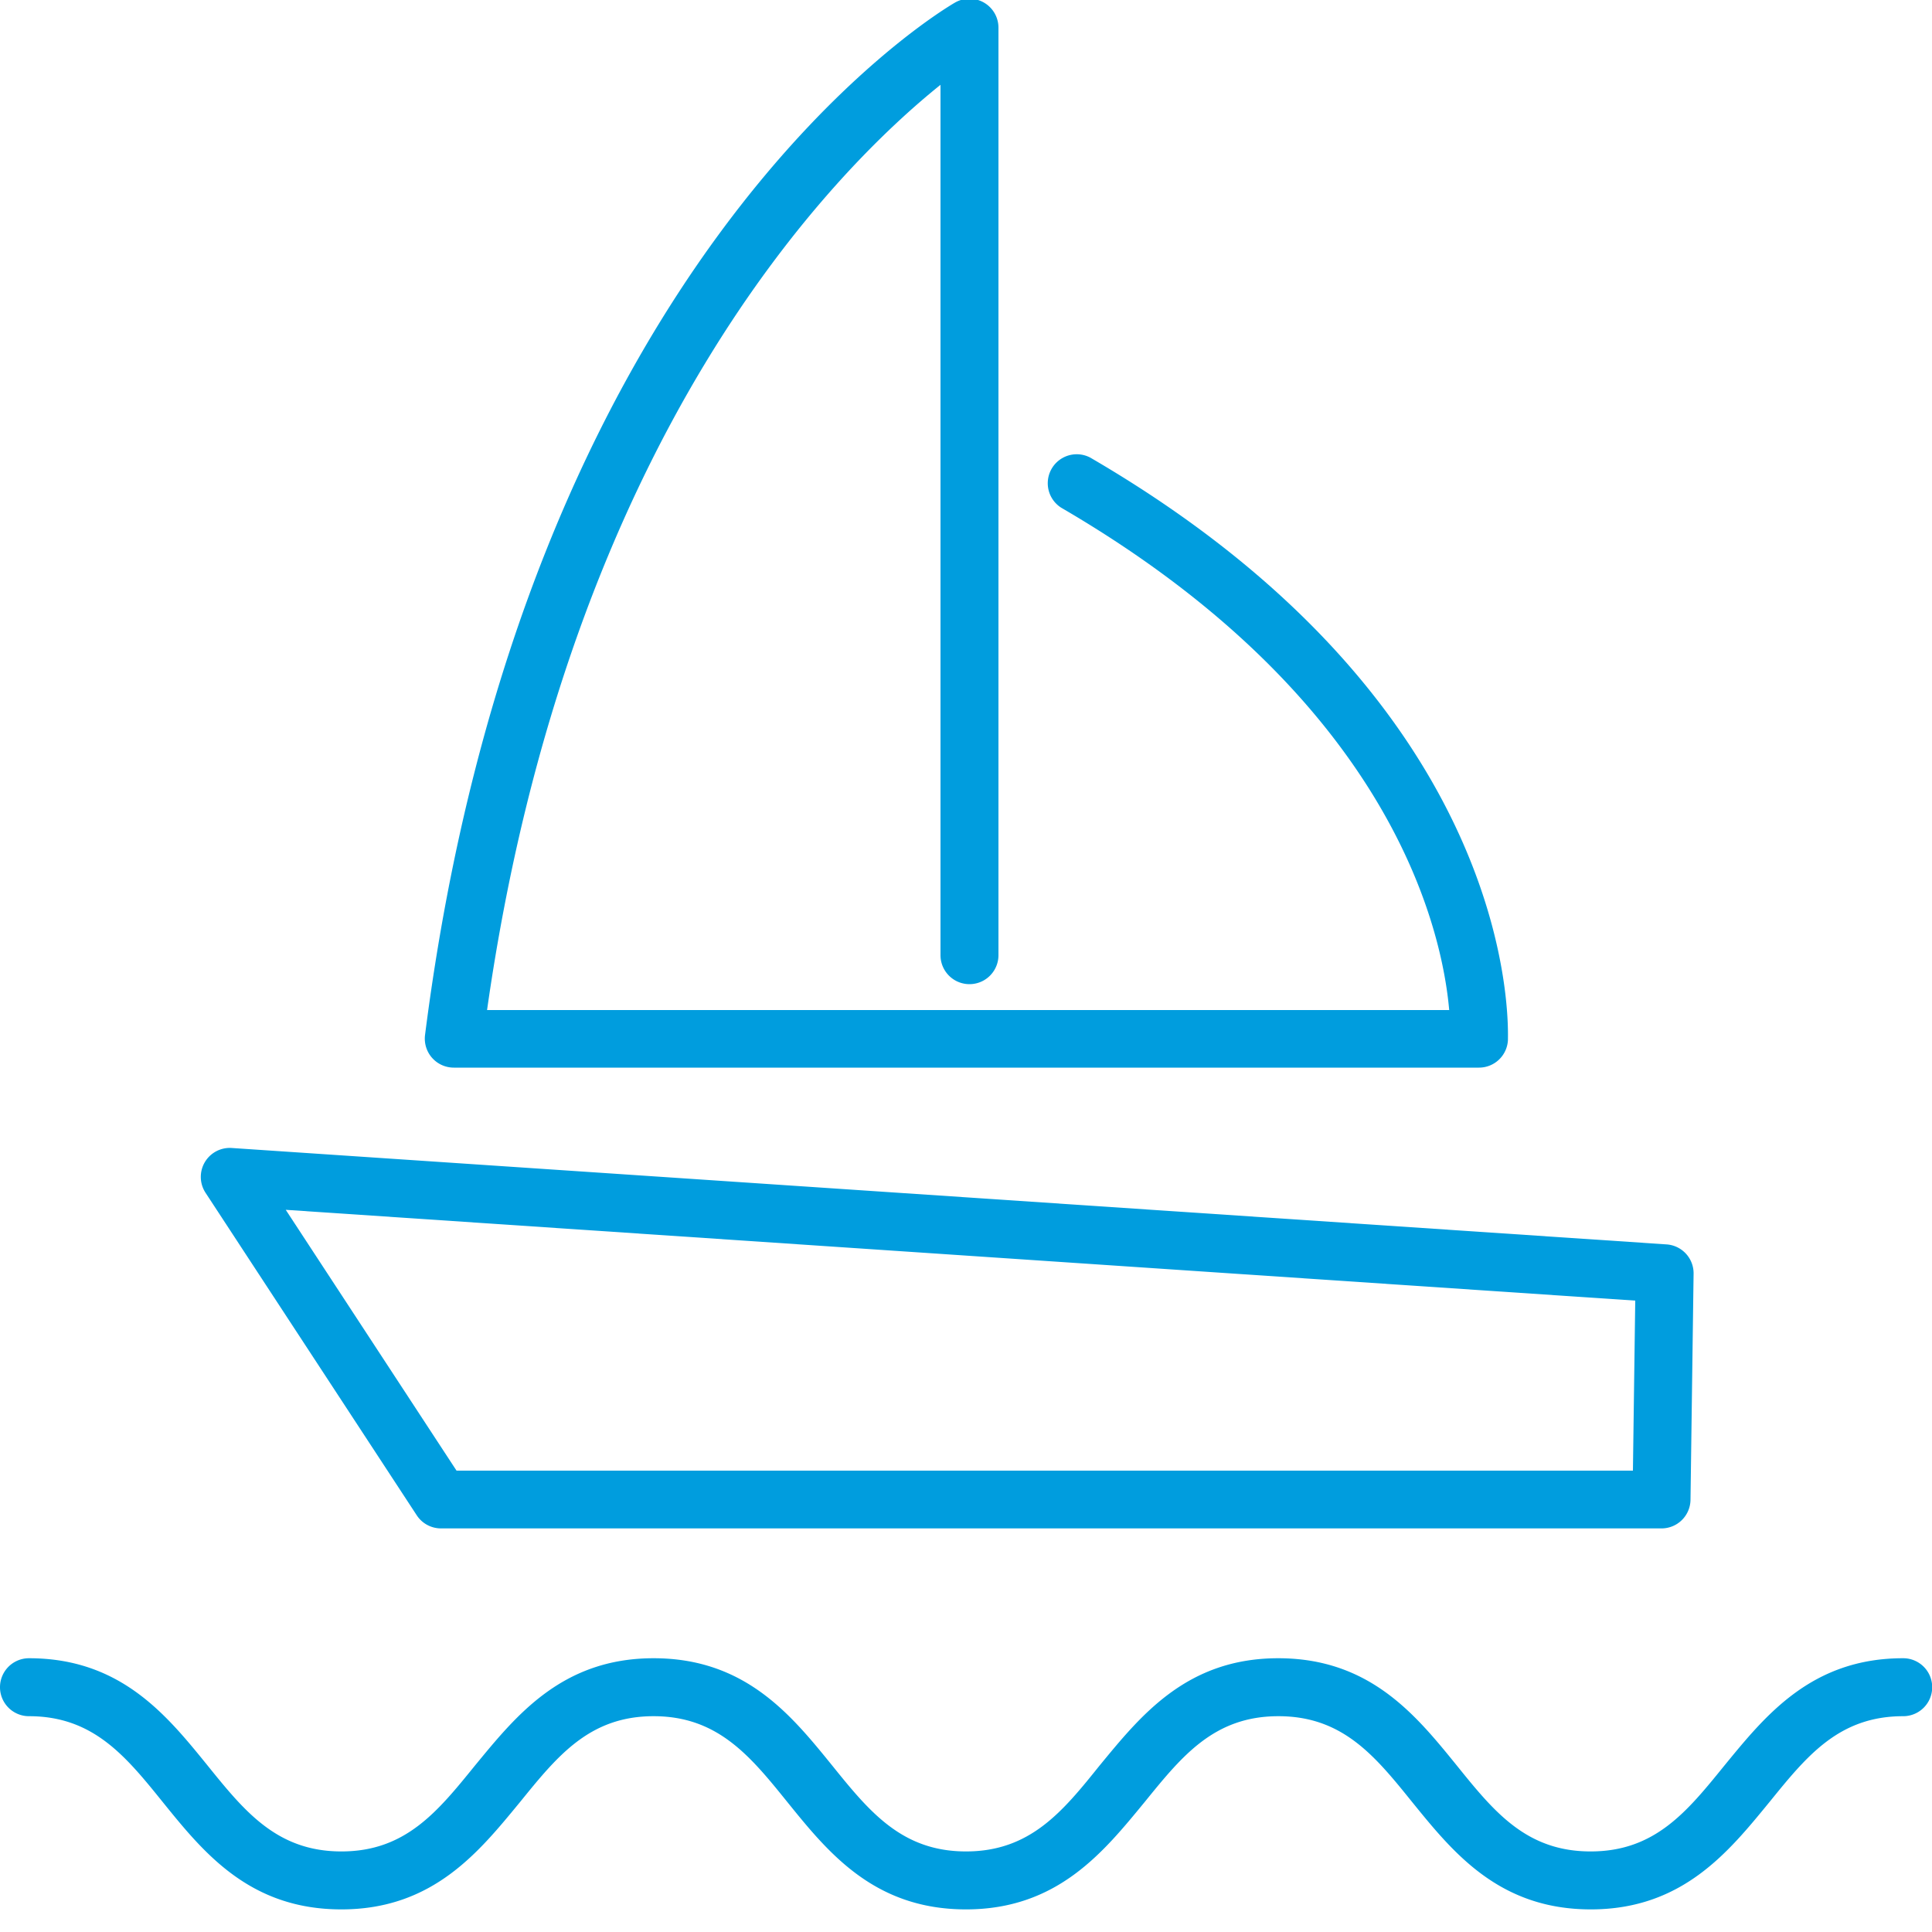 <svg id="Warstwa_1" data-name="Warstwa 1" xmlns="http://www.w3.org/2000/svg" viewBox="0 0 100 100"><defs><style>.cls-1{fill:#009dde;}</style></defs><title>7_12</title><path class="cls-1" d="M21.57,78.43a1.5,1.5,0,0,0,1.25.68H86a1.5,1.5,0,0,0,1.5-1.48l.16-11.7a1.5,1.5,0,0,0-1.4-1.52L12,59.42a1.5,1.5,0,0,0-1.36,2.32ZM84.64,67.32l-.12,8.8H23.63L14.79,62.62Z"/><path class="cls-1" d="M23.49,55.26H76.55a1.5,1.5,0,0,0,1.5-1.42c0-.69.69-17.17-21.61-30.15a1.5,1.5,0,0,0-1.51,2.59c17.17,10,19.72,21.91,20.08,26H25.21c4.23-29.73,18-43.5,23.47-47.89V49.44a1.5,1.5,0,1,0,3,0v-48A1.5,1.5,0,0,0,49.42.14C48.51.67,27.1,13.5,22,53.57a1.5,1.5,0,0,0,1.49,1.69Z"/><path class="cls-1" d="M98.5,85.83c-4.76,0-7.15,3-9.25,5.56-1.93,2.38-3.59,4.44-6.92,4.44s-5-2.06-6.92-4.44c-2.11-2.6-4.49-5.56-9.25-5.56s-7.14,3-9.25,5.56C55,93.77,53.32,95.83,50,95.83s-5-2.06-6.92-4.44c-2.11-2.6-4.49-5.56-9.25-5.56s-7.14,3-9.25,5.56c-1.93,2.38-3.59,4.44-6.91,4.44s-5-2.06-6.92-4.44c-2.11-2.6-4.49-5.56-9.25-5.56a1.5,1.5,0,0,0,0,3c3.32,0,5,2.06,6.92,4.44,2.11,2.61,4.49,5.56,9.25,5.56s7.14-3,9.25-5.56c1.93-2.38,3.59-4.44,6.91-4.44s5,2.06,6.92,4.44c2.11,2.61,4.49,5.56,9.25,5.56s7.14-3,9.25-5.56c1.93-2.38,3.59-4.44,6.92-4.44s5,2.06,6.92,4.44c2.11,2.6,4.49,5.56,9.25,5.56s7.15-3,9.25-5.56c1.93-2.38,3.59-4.44,6.92-4.44a1.5,1.5,0,0,0,0-3Z"/></svg>